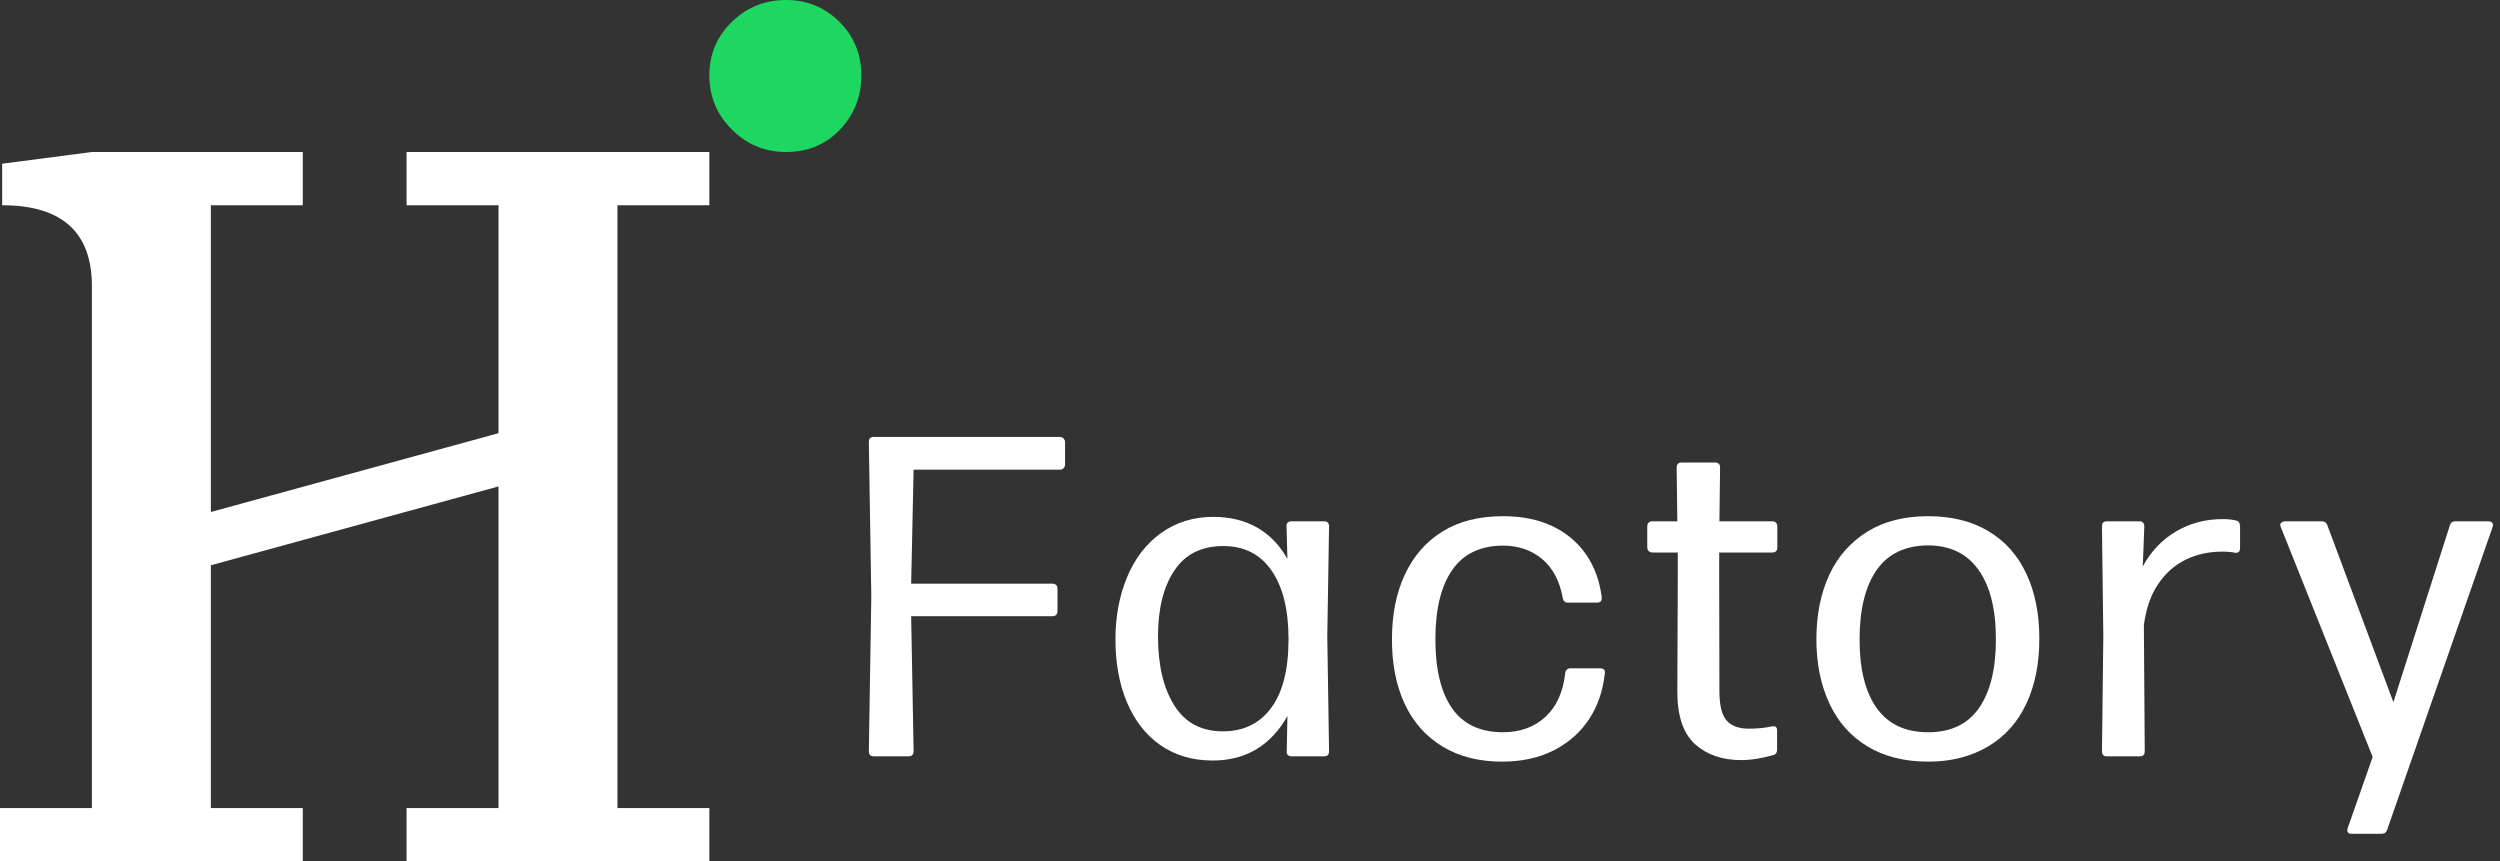 <?xml version="1.0" encoding="UTF-8"?>
<svg width="119px" height="41px" viewBox="0 0 119 41" version="1.1" xmlns="http://www.w3.org/2000/svg" xmlns:xlink="http://www.w3.org/1999/xlink">
    <rect x="0" y="0" width="119" height="41" fill="#333333" stroke="none"/>
    <title>Group 2</title>
    <g id="Page-1" stroke="none" stroke-width="1" fill="none" fill-rule="evenodd">
        <g id="Extra-Large-Copy-3" transform="translate(-741, -433)">
            <g id="Group-2" transform="translate(741, 433)">
                <g id="Factory" transform="translate(41.357, 20.797)" fill="#FFFFFF" fill-rule="nonzero">
                    <path d="M0.233,15.203 C0.078,15.203 0,15.122 0,14.959 L0.117,7.612 L0,0.244 C0,0.081 0.078,0 0.233,0 L9.096,0 C9.16,0 9.216,0.025 9.266,0.074 C9.315,0.124 9.34,0.18 9.34,0.244 L9.34,1.315 C9.34,1.385 9.315,1.445 9.266,1.495 C9.223,1.537 9.167,1.558 9.096,1.558 L2.131,1.558 L2.014,6.986 L8.736,6.986 C8.814,6.986 8.874,7.008 8.916,7.05 C8.958,7.093 8.98,7.149 8.98,7.22 L8.98,8.301 C8.98,8.372 8.958,8.428 8.916,8.471 C8.874,8.513 8.814,8.534 8.736,8.534 L2.014,8.534 L2.131,14.959 C2.131,15.122 2.05,15.203 1.887,15.203 L0.233,15.203 Z" id="Path"></path>
                    <path d="M21.822,9.488 L21.906,14.959 C21.906,15.122 21.829,15.203 21.673,15.203 L20.125,15.203 C20.048,15.203 19.988,15.182 19.945,15.139 C19.896,15.09 19.878,15.03 19.892,14.959 L19.924,13.284 C19.549,13.962 19.065,14.485 18.472,14.853 C17.871,15.22 17.168,15.404 16.362,15.404 C15.394,15.404 14.556,15.153 13.849,14.651 C13.164,14.164 12.637,13.478 12.27,12.595 C11.916,11.74 11.739,10.754 11.739,9.637 C11.739,8.548 11.923,7.563 12.291,6.679 C12.665,5.781 13.203,5.082 13.902,4.58 C14.623,4.064 15.454,3.806 16.394,3.806 C17.192,3.806 17.888,3.976 18.482,4.315 C19.083,4.661 19.564,5.159 19.924,5.81 L19.882,4.272 C19.874,4.188 19.892,4.124 19.935,4.082 C19.977,4.039 20.037,4.018 20.115,4.018 L21.673,4.018 C21.829,4.018 21.906,4.099 21.906,4.262 L21.822,9.488 Z M16.849,14.015 C17.832,14.015 18.599,13.644 19.15,12.902 C19.701,12.16 19.977,11.068 19.977,9.626 C19.977,8.22 19.705,7.128 19.161,6.35 C18.623,5.58 17.86,5.195 16.871,5.195 C15.839,5.195 15.065,5.58 14.549,6.35 C14.026,7.128 13.764,8.174 13.764,9.488 C13.764,10.874 14.026,11.976 14.549,12.796 C15.065,13.609 15.832,14.015 16.849,14.015 Z" id="Shape"></path>
                    <path d="M30.137,15.457 C29.041,15.457 28.098,15.217 27.306,14.736 C26.515,14.256 25.917,13.584 25.514,12.722 C25.105,11.853 24.9,10.828 24.9,9.648 C24.9,8.453 25.105,7.421 25.514,6.552 C25.931,5.661 26.532,4.976 27.317,4.495 C28.101,4.014 29.055,3.774 30.179,3.774 C31.091,3.774 31.879,3.933 32.543,4.251 C33.208,4.569 33.741,5.018 34.144,5.598 C34.54,6.177 34.787,6.856 34.886,7.633 L34.886,7.676 C34.886,7.817 34.809,7.888 34.653,7.888 L33.275,7.888 C33.134,7.888 33.052,7.813 33.031,7.665 C32.883,6.852 32.554,6.234 32.045,5.81 C31.536,5.386 30.914,5.174 30.179,5.174 C29.105,5.181 28.303,5.566 27.773,6.329 C27.235,7.1 26.967,8.202 26.967,9.637 C26.967,11.072 27.235,12.171 27.773,12.934 C28.303,13.683 29.108,14.058 30.19,14.058 C31.003,14.058 31.674,13.814 32.204,13.326 C32.734,12.839 33.049,12.142 33.148,11.238 C33.169,11.089 33.254,11.015 33.402,11.015 L34.802,11.015 C34.886,11.015 34.948,11.033 34.987,11.068 C35.026,11.103 35.042,11.156 35.035,11.227 C34.95,12.061 34.703,12.793 34.293,13.422 C33.876,14.058 33.314,14.556 32.607,14.917 C31.9,15.277 31.077,15.457 30.137,15.457 Z" id="Path"></path>
                    <path d="M39.321,14.62 C38.763,14.111 38.484,13.28 38.484,12.128 L38.505,6.817 L38.505,5.502 L37.296,5.502 C37.226,5.502 37.166,5.478 37.116,5.428 C37.074,5.386 37.053,5.329 37.053,5.258 L37.053,4.262 C37.053,4.184 37.074,4.124 37.116,4.082 C37.159,4.039 37.219,4.018 37.296,4.018 L38.484,4.018 L38.452,1.463 C38.452,1.3 38.533,1.219 38.696,1.219 L40.275,1.219 C40.438,1.219 40.519,1.3 40.519,1.463 L40.487,4.018 L43,4.018 C43.078,4.018 43.138,4.039 43.18,4.082 C43.223,4.124 43.244,4.184 43.244,4.262 L43.244,5.258 C43.244,5.421 43.163,5.502 43,5.502 L40.477,5.502 L40.477,6.785 L40.487,12.086 C40.487,12.757 40.597,13.224 40.816,13.485 C41.042,13.754 41.399,13.888 41.887,13.888 C42.283,13.888 42.643,13.853 42.968,13.782 C42.982,13.775 43.014,13.772 43.064,13.772 C43.177,13.772 43.233,13.839 43.233,13.973 L43.233,14.874 C43.233,15.023 43.177,15.111 43.064,15.139 C42.505,15.302 41.989,15.383 41.516,15.383 C40.618,15.383 39.887,15.129 39.321,14.62 Z" id="Path"></path>
                    <path d="M47.541,14.736 C46.742,14.256 46.138,13.577 45.728,12.701 C45.311,11.81 45.103,10.789 45.103,9.637 C45.103,8.464 45.311,7.432 45.728,6.541 C46.138,5.672 46.746,4.99 47.552,4.495 C48.336,4.014 49.294,3.774 50.425,3.774 C51.541,3.774 52.496,4.011 53.287,4.485 C54.086,4.958 54.69,5.637 55.1,6.52 C55.51,7.389 55.715,8.418 55.715,9.605 C55.715,10.792 55.51,11.821 55.1,12.69 C54.69,13.574 54.086,14.252 53.287,14.726 C52.474,15.213 51.52,15.457 50.425,15.457 C49.301,15.457 48.34,15.217 47.541,14.736 Z M52.831,12.923 C53.375,12.153 53.648,11.058 53.648,9.637 C53.648,8.202 53.372,7.1 52.821,6.329 C52.269,5.552 51.464,5.163 50.403,5.163 C49.322,5.177 48.513,5.566 47.976,6.329 C47.431,7.107 47.159,8.213 47.159,9.648 C47.159,11.068 47.435,12.16 47.986,12.923 C48.531,13.68 49.343,14.058 50.425,14.058 C51.492,14.058 52.294,13.68 52.831,12.923 Z" id="Shape"></path>
                    <path d="M58.92,15.203 C58.772,15.203 58.697,15.122 58.697,14.959 L58.761,9.488 L58.697,4.262 C58.697,4.099 58.772,4.018 58.92,4.018 L60.479,4.018 C60.634,4.018 60.712,4.103 60.712,4.272 L60.638,6.17 C61.026,5.449 61.556,4.891 62.228,4.495 C62.892,4.106 63.631,3.912 64.444,3.912 C64.684,3.912 64.892,3.933 65.069,3.976 C65.14,3.99 65.189,4.018 65.217,4.06 C65.253,4.117 65.27,4.177 65.27,4.241 L65.27,5.29 C65.27,5.46 65.189,5.534 65.027,5.513 C64.864,5.478 64.663,5.46 64.422,5.46 C63.786,5.46 63.207,5.587 62.684,5.842 C62.161,6.096 61.722,6.485 61.369,7.008 C61.023,7.517 60.797,8.167 60.691,8.958 L60.733,14.959 C60.733,15.122 60.655,15.203 60.5,15.203 L58.92,15.203 Z" id="Path"></path>
                    <path d="M75.25,4.23 C75.285,4.089 75.374,4.018 75.515,4.018 L77.084,4.018 C77.233,4.018 77.307,4.082 77.307,4.209 L77.286,4.304 L72.271,18.701 C72.229,18.829 72.14,18.892 72.006,18.892 L70.585,18.892 C70.508,18.892 70.455,18.878 70.426,18.85 C70.391,18.814 70.373,18.768 70.373,18.712 C70.373,18.705 70.38,18.673 70.395,18.617 L71.582,15.235 L67.214,4.304 L67.182,4.209 C67.182,4.145 67.203,4.099 67.246,4.071 C67.295,4.036 67.348,4.018 67.405,4.018 L69.165,4.018 C69.299,4.018 69.387,4.085 69.43,4.219 L72.568,12.627 L75.25,4.23 Z" id="Path"></path>
                </g>
                <g id="Group-5-Copy">
                    <path d="M0,38.465 L4.375,38.465 L4.375,13.623 C4.375,11.055 2.951,9.77 0.103,9.77 L0.103,7.793 L4.375,7.235 L14.412,7.235 L14.412,9.77 L10.037,9.77 L10.037,24.371 L23.728,20.62 L23.728,9.77 L19.353,9.77 L19.353,7.235 L33.765,7.235 L33.765,9.77 L29.39,9.77 L29.39,38.465 L33.765,38.465 L33.765,41 L19.353,41 L19.353,38.465 L23.728,38.465 L23.728,23.154 L10.037,26.906 L10.037,38.465 L14.412,38.465 L14.412,41 L0,41 L0,38.465 Z" id="Fill-1" fill="#FFFFFF"></path>
                    <path d="M33.765,3.589 C33.765,2.586 34.121,1.736 34.836,1.042 C35.549,0.347 36.408,0 37.411,0 C38.414,0 39.264,0.347 39.958,1.042 C40.653,1.736 41,2.586 41,3.589 C41,4.593 40.662,5.451 39.987,6.164 C39.312,6.879 38.453,7.235 37.411,7.235 C36.408,7.235 35.549,6.879 34.836,6.164 C34.121,5.451 33.765,4.593 33.765,3.589" id="Fill-3" fill="#1ED760"></path>
                </g>
            </g>
        </g>
    </g>
</svg>